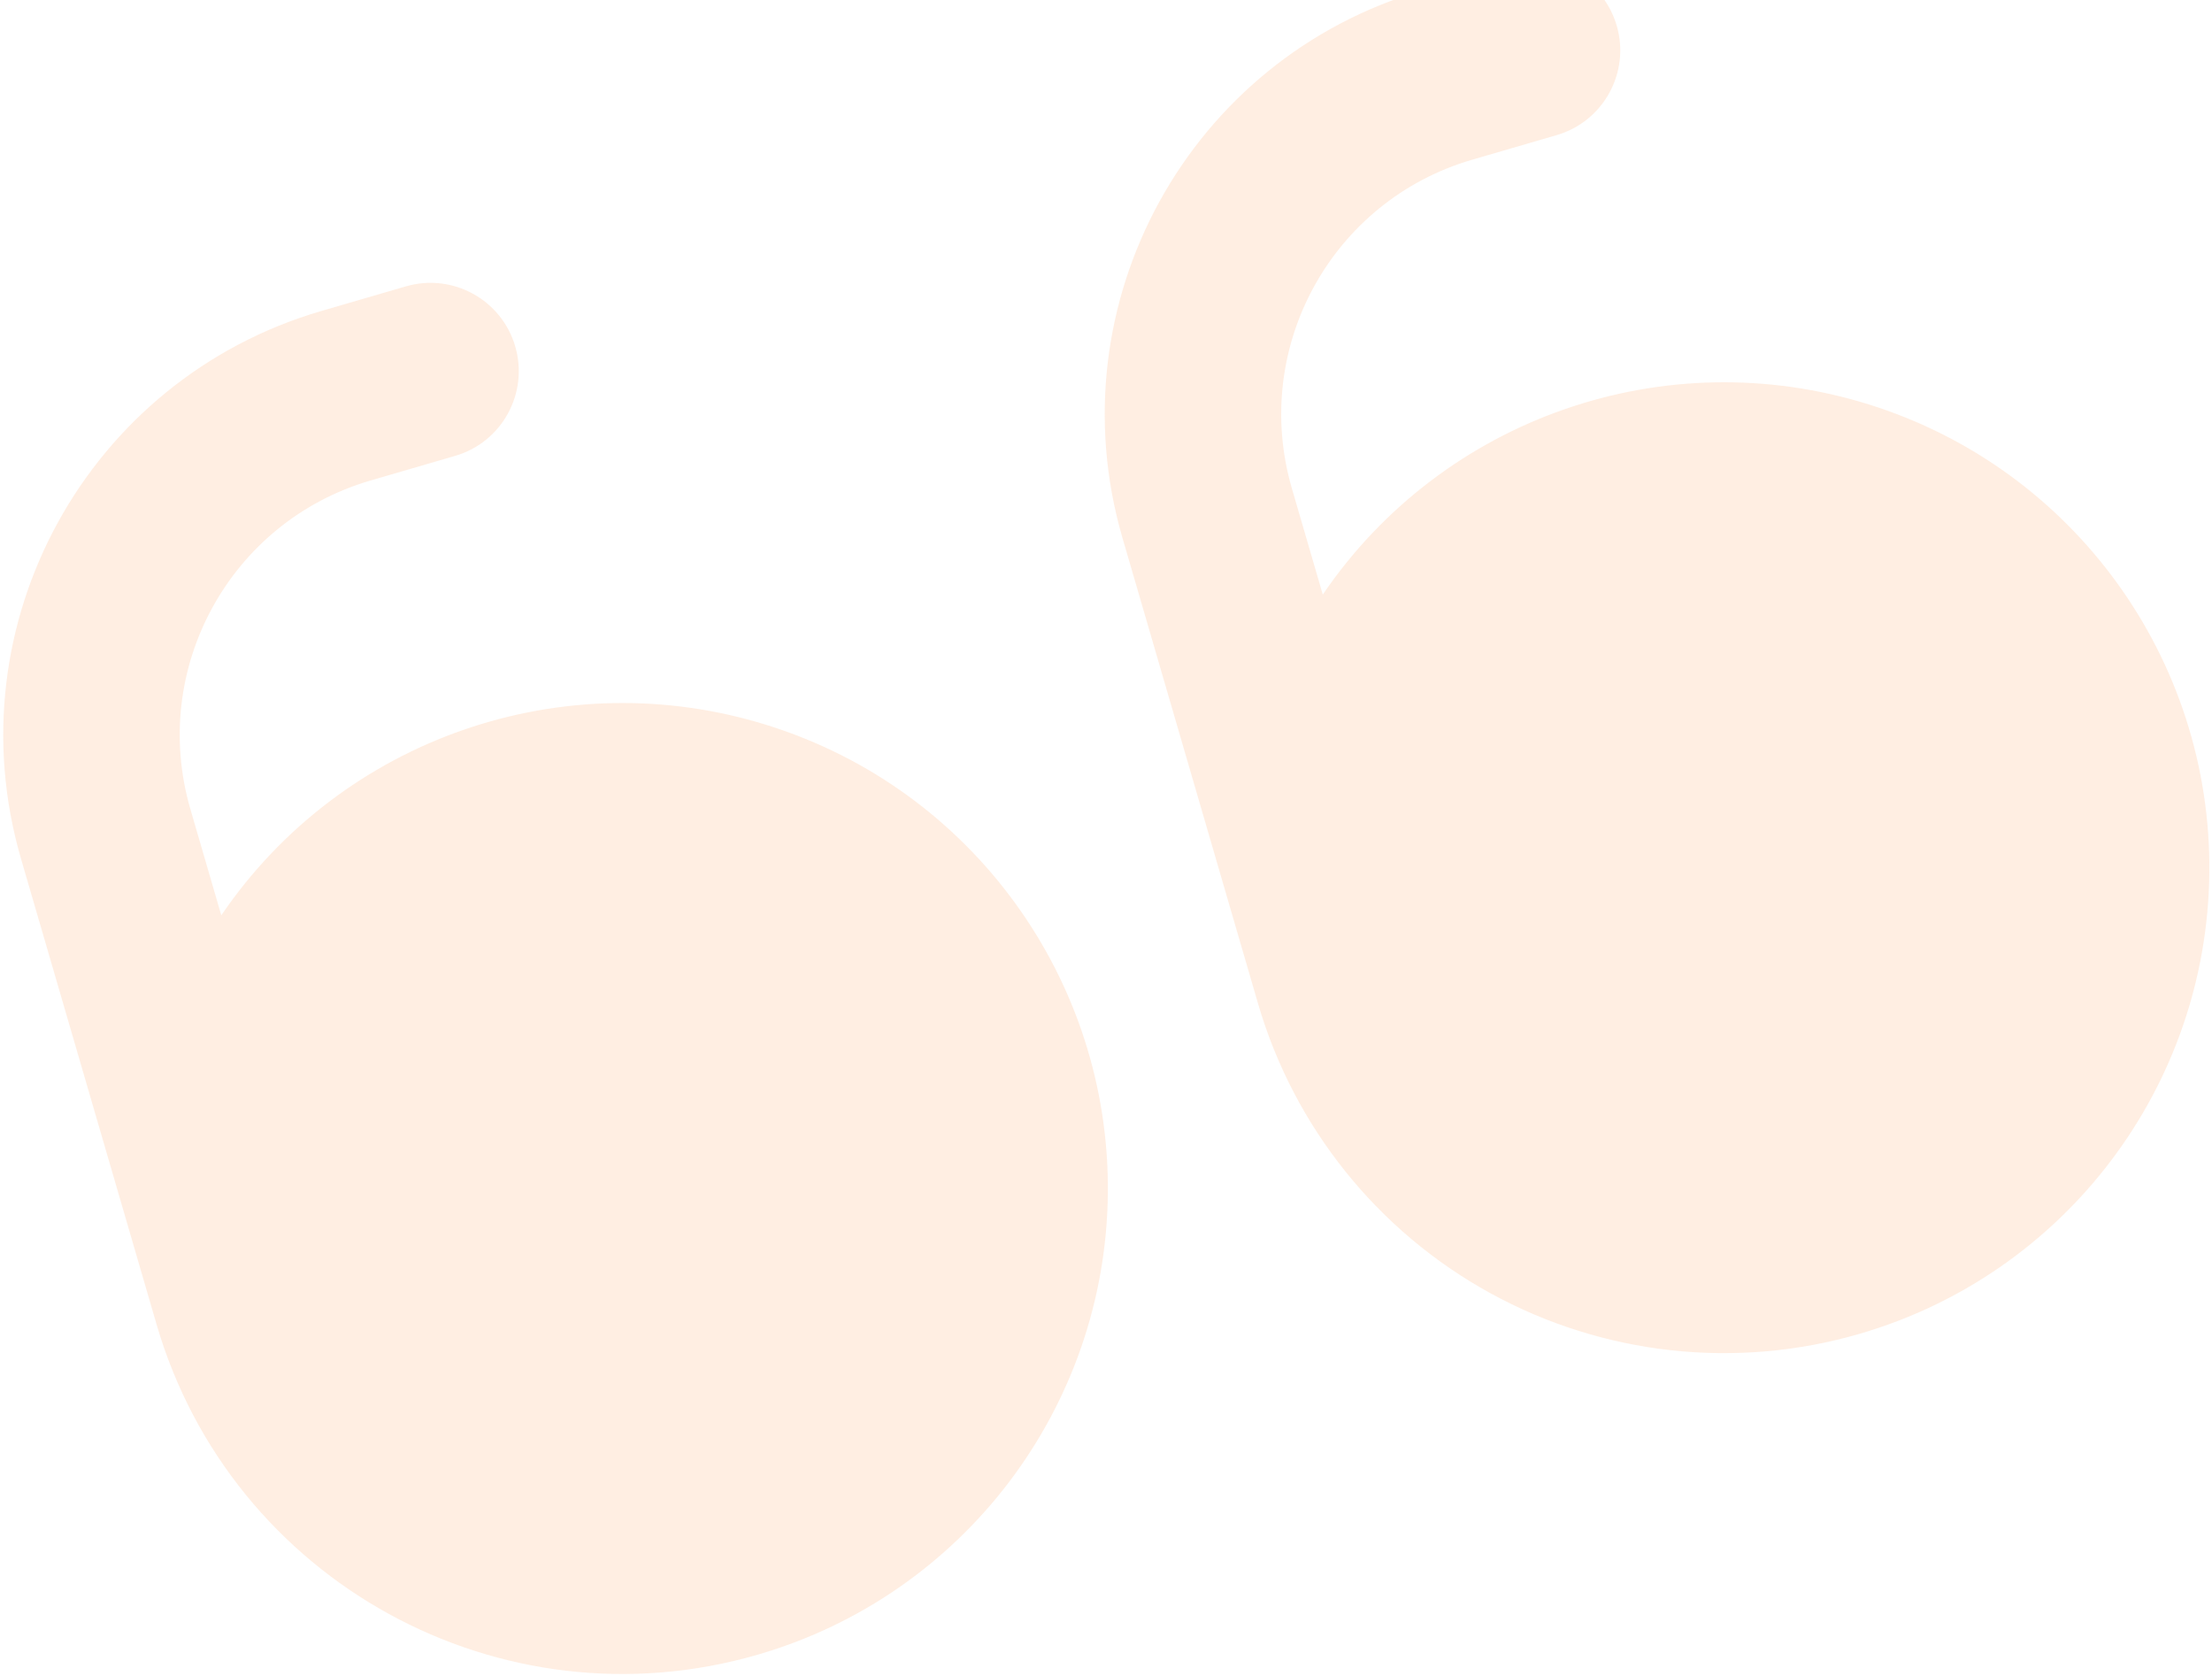 <svg width="561" height="425" viewBox="0 0 561 425" fill="none" xmlns="http://www.w3.org/2000/svg">
<path opacity="0.2" fill-rule="evenodd" clip-rule="evenodd" d="M560.324 221.32C559.763 275.576 523.743 323.066 471.647 338.234C440.302 347.361 406.615 343.662 377.997 327.951C349.379 312.24 328.174 285.804 319.047 254.458L284.636 136.27C267.436 76.939 301.506 14.881 360.796 -2.457L382.285 -8.714C394.153 -12.169 406.575 -5.35 410.03 6.518C413.486 18.386 406.666 30.808 394.798 34.264L373.309 40.52C337.733 50.921 317.29 88.158 327.613 123.757L335.48 150.775C366.014 105.923 422.314 86.353 474.085 102.596C525.855 118.839 560.885 167.064 560.324 221.32ZM280.969 302.657C280.407 356.913 244.388 404.403 192.292 419.571C127.018 438.577 58.697 401.069 39.692 335.795L5.28 217.607C-11.919 158.276 22.15 96.218 81.441 78.88L102.929 72.623C114.797 69.168 127.219 75.987 130.675 87.855C134.13 99.723 127.311 112.145 115.443 115.601L93.954 121.857C58.378 132.258 37.935 169.495 48.258 205.094L56.124 232.112C86.659 187.26 142.959 167.69 194.729 183.933C246.5 200.176 281.53 248.401 280.969 302.657Z" fill="#FFAB70"/>
</svg>
